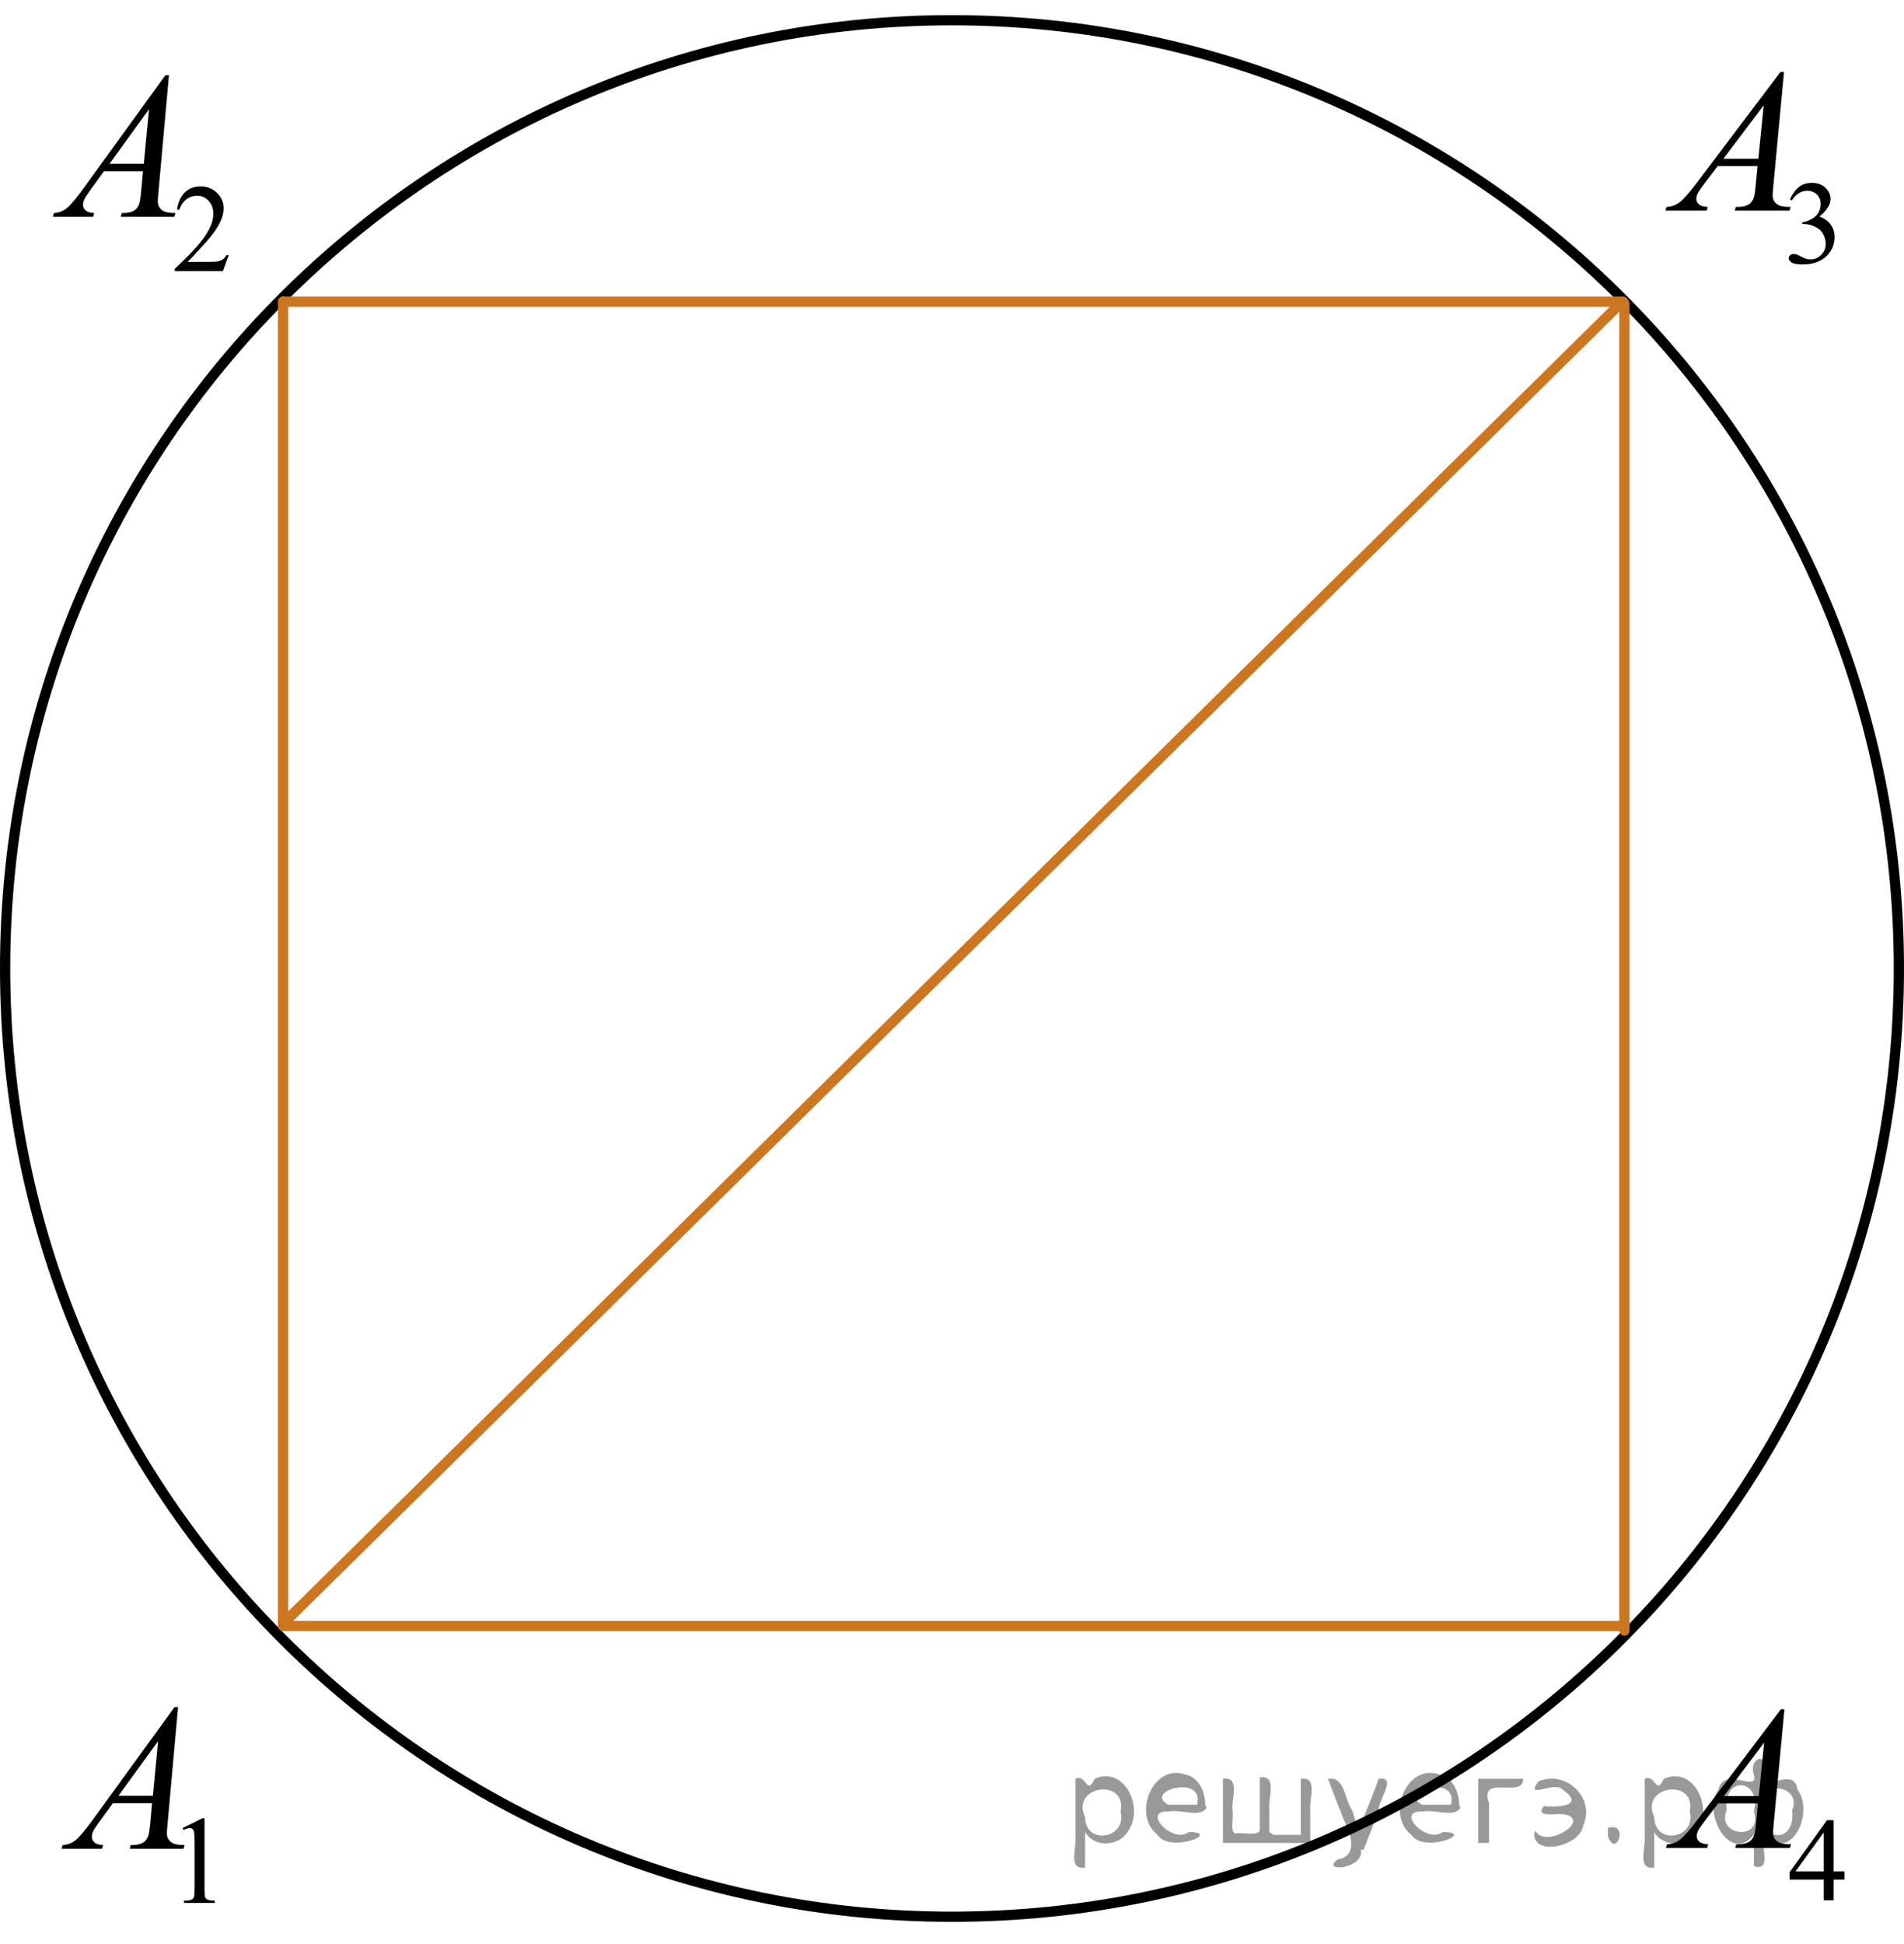<?xml version="1.0" encoding="utf-8"?>
<!-- Generator: Adobe Illustrator 27.2.0, SVG Export Plug-In . SVG Version: 6.00 Build 0)  -->
<svg version="1.1" id="Слой_1" xmlns="http://www.w3.org/2000/svg" xmlns:xlink="http://www.w3.org/1999/xlink" x="0px" y="0px"
	 width="139.498px" height="142.392px" viewBox="0 0 139.498 142.392" enable-background="new 0 0 139.498 142.392"
	 xml:space="preserve">
<path fill="none" stroke="#000000" stroke-width="0.75" stroke-linecap="round" stroke-linejoin="round" stroke-miterlimit="8" d="
	M69.748,1.482c-38.315,0-69.373,31.096-69.373,69.459c0,38.362,31.059,69.461,69.373,69.461c38.317,0,69.375-31.099,69.375-69.461
	C139.123,32.578,108.066,1.482,69.748,1.482L69.748,1.482z"/>
<line fill="none" stroke="#CC761F" stroke-width="0.75" stroke-linecap="round" stroke-linejoin="round" stroke-miterlimit="8" x1="21.082" y1="118.599" x2="118.699" y2="22.253"/>
<line fill="none" stroke="#CC761F" stroke-width="0.75" stroke-linecap="round" stroke-linejoin="round" stroke-miterlimit="8" x1="20.739" y1="22.098" x2="118.926" y2="22.098"/>
<line fill="none" stroke="#CC761F" stroke-width="0.75" stroke-linecap="round" stroke-linejoin="round" stroke-miterlimit="8" x1="20.739" y1="119.105" x2="119.014" y2="119.105"/>
<line fill="none" stroke="#CC761F" stroke-width="0.75" stroke-linecap="round" stroke-linejoin="round" stroke-miterlimit="8" x1="20.739" y1="22.098" x2="20.739" y2="118.934"/>
<g>
	<g>
		<g>
			<g>
				<g>
					<g>
						<g>
							<g>
								<g>
									<g>
										<g>
											<g>
												<g>
													<g>
														<defs>
															<rect id="SVGID_1_" x="1.554" y="120.103" width="17.896" height="22.289"/>
														</defs>
														<clipPath id="SVGID_00000056429813046167287380000005095313069205054655_">
															<use xlink:href="#SVGID_1_"  overflow="visible"/>
														</clipPath>
														<g clip-path="url(#SVGID_00000056429813046167287380000005095313069205054655_)">
															<g enable-background="new    ">
																<path d="M13.376,133.908l1.462-0.723h0.146v5.135c0,0.341,0.014,0.554,0.042,0.638
																	c0.028,0.083,0.086,0.147,0.175,0.192c0.089,0.045,0.269,0.07,0.54,0.076v0.166h-2.259v-0.166
																	c0.284-0.006,0.467-0.03,0.549-0.074c0.083-0.043,0.14-0.102,0.173-0.175s0.049-0.292,0.049-0.657
																	v-3.282c0-0.442-0.015-0.727-0.044-0.853c-0.021-0.096-0.058-0.166-0.113-0.211
																	c-0.055-0.044-0.121-0.066-0.197-0.066c-0.109,0-0.261,0.046-0.456,0.139L13.376,133.908z"/>
															</g>
														</g>
													</g>
												</g>
											</g>
										</g>
									</g>
								</g>
							</g>
						</g>
					</g>
				</g>
			</g>
		</g>
	</g>
	<g>
		<g>
			<g>
				<g>
					<g>
						<g>
							<g>
								<g>
									<g>
										<g>
											<g>
												<g>
													<g>
														<defs>
															
																<rect id="SVGID_00000105390977311574942340000013613612032479304328_" x="1.554" y="120.103" width="17.896" height="22.289"/>
														</defs>
														<clipPath id="SVGID_00000067938722165177822950000009851951137955558538_">
															<use xlink:href="#SVGID_00000105390977311574942340000013613612032479304328_"  overflow="visible"/>
														</clipPath>
														<g clip-path="url(#SVGID_00000067938722165177822950000009851951137955558538_)">
															<g enable-background="new    ">
																<path d="M13.047,125.048l-0.761,8.44c-0.04,0.394-0.059,0.653-0.059,0.778
																	c0,0.199,0.037,0.352,0.111,0.456c0.093,0.144,0.22,0.252,0.38,0.321
																	c0.16,0.07,0.43,0.105,0.81,0.105l-0.082,0.276H9.5l0.081-0.276h0.17
																	c0.32,0,0.582-0.07,0.784-0.21c0.143-0.095,0.253-0.252,0.333-0.472
																	c0.054-0.154,0.106-0.519,0.155-1.092l0.118-1.287H8.273l-1.02,1.399
																	c-0.232,0.315-0.377,0.54-0.436,0.677c-0.059,0.138-0.089,0.266-0.089,0.386
																	c0,0.159,0.064,0.297,0.192,0.411c0.128,0.115,0.34,0.177,0.635,0.188l-0.081,0.276H4.511
																	l0.082-0.276c0.365-0.016,0.686-0.139,0.964-0.371c0.278-0.231,0.693-0.727,1.245-1.484l5.986-8.245
																	H13.047z M11.584,127.539l-2.904,4.003h2.52L11.584,127.539z"/>
															</g>
														</g>
													</g>
												</g>
											</g>
										</g>
									</g>
								</g>
							</g>
						</g>
					</g>
				</g>
			</g>
		</g>
	</g>
</g>
<g>
	<g>
		<g>
			<g>
				<g>
					<g>
						<g>
							<g>
								<defs>
									<rect id="SVGID_00000113320290884803662230000001668890663496240034_" x="1.026" width="19.728" height="22.854"/>
								</defs>
								<clipPath id="SVGID_00000041257640292566768220000003153651543736123838_">
									<use xlink:href="#SVGID_00000113320290884803662230000001668890663496240034_"  overflow="visible"/>
								</clipPath>
								<g clip-path="url(#SVGID_00000041257640292566768220000003153651543736123838_)">
									<g enable-background="new    ">
									</g>
								</g>
							</g>
						</g>
					</g>
				</g>
			</g>
		</g>
	</g>
	<g>
		<g>
			<g>
				<g>
					<g>
						<g>
							<g>
								<defs>
									
										<rect id="SVGID_00000112609192509346884370000017060013904398544319_" x="0.901" y="0.564" width="19.2" height="22.287"/>
								</defs>
								<clipPath id="SVGID_00000039125205423945762940000002456538074493030300_">
									<use xlink:href="#SVGID_00000112609192509346884370000017060013904398544319_"  overflow="visible"/>
								</clipPath>
								<g clip-path="url(#SVGID_00000039125205423945762940000002456538074493030300_)">
									<g enable-background="new    ">
										<path d="M16.754,18.687l-0.419,1.171h-3.533v-0.166c1.039-0.963,1.77-1.749,2.194-2.358
											c0.424-0.61,0.636-1.168,0.636-1.673c0-0.386-0.117-0.703-0.349-0.951s-0.511-0.372-0.835-0.372
											c-0.294,0-0.559,0.087-0.792,0.262c-0.234,0.176-0.407,0.432-0.519,0.769h-0.163
											c0.073-0.553,0.263-0.978,0.567-1.273s0.685-0.444,1.141-0.444c0.486,0,0.892,0.158,1.217,0.476
											s0.488,0.69,0.488,1.121c0,0.308-0.071,0.616-0.212,0.924c-0.218,0.484-0.571,0.997-1.06,1.538
											c-0.733,0.814-1.191,1.304-1.373,1.472h1.563c0.318,0,0.541-0.013,0.669-0.036
											c0.128-0.024,0.244-0.072,0.347-0.145s0.193-0.178,0.27-0.312H16.754z"/>
									</g>
								</g>
							</g>
						</g>
					</g>
				</g>
			</g>
		</g>
		<g>
			<g>
				<g>
					<g>
						<g>
							<g>
								<defs>
									
										<rect id="SVGID_00000068645796393171713630000009881649542876100740_" x="0.901" y="0.564" width="19.2" height="22.287"/>
								</defs>
								<clipPath id="SVGID_00000166669398655275919460000013290526185309073287_">
									<use xlink:href="#SVGID_00000068645796393171713630000009881649542876100740_"  overflow="visible"/>
								</clipPath>
								<g clip-path="url(#SVGID_00000166669398655275919460000013290526185309073287_)">
									<g enable-background="new    ">
										<path d="M12.379,5.503l-0.759,8.44c-0.039,0.394-0.059,0.653-0.059,0.778
											c0,0.199,0.037,0.352,0.11,0.456c0.093,0.144,0.22,0.252,0.379,0.321
											c0.159,0.07,0.428,0.105,0.807,0.105l-0.081,0.276H8.843l0.081-0.276h0.169
											c0.319,0,0.579-0.07,0.781-0.21c0.142-0.095,0.253-0.252,0.332-0.472
											c0.054-0.154,0.105-0.519,0.154-1.092l0.118-1.287H7.62L6.603,13.942
											c-0.231,0.315-0.376,0.54-0.435,0.677c-0.059,0.138-0.088,0.266-0.088,0.386
											c0,0.159,0.064,0.297,0.192,0.411c0.127,0.115,0.338,0.177,0.633,0.188l-0.081,0.276H3.87l0.081-0.276
											c0.364-0.016,0.684-0.139,0.961-0.371c0.277-0.231,0.691-0.727,1.241-1.484l5.967-8.245H12.379z
											 M10.92,7.994l-2.895,4.003h2.512L10.92,7.994z"/>
									</g>
								</g>
							</g>
						</g>
					</g>
				</g>
			</g>
		</g>
	</g>
</g>
<g>
	<g>
		<defs>
			
				<rect id="SVGID_00000157291387813776766420000010118859080574136706_" x="119.414" y="0.711" width="19.706" height="21.694"/>
		</defs>
		<clipPath id="SVGID_00000131354904099966103940000013823856312213452981_">
			<use xlink:href="#SVGID_00000157291387813776766420000010118859080574136706_"  overflow="visible"/>
		</clipPath>
		<g clip-path="url(#SVGID_00000131354904099966103940000013823856312213452981_)">
		</g>
	</g>
	<g>
		<defs>
			<polygon id="SVGID_00000173860905701614998110000006600413179390395837_" points="119.014,22.253 138.61,22.253 138.61,0.449 
				119.014,0.449 119.014,22.253 			"/>
		</defs>
		<clipPath id="SVGID_00000159439645960121609760000004731727660494218631_">
			<use xlink:href="#SVGID_00000173860905701614998110000006600413179390395837_"  overflow="visible"/>
		</clipPath>
		<g clip-path="url(#SVGID_00000159439645960121609760000004731727660494218631_)">
			<path d="M131.141,14.61c0.168-0.388,0.381-0.686,0.639-0.897c0.257-0.211,0.577-0.316,0.96-0.316
				c0.474,0,0.837,0.15,1.09,0.45c0.191,0.223,0.287,0.462,0.287,0.717c0,0.418-0.27,0.851-0.81,1.298
				c0.363,0.139,0.638,0.337,0.824,0.594c0.185,0.258,0.278,0.56,0.278,0.908c0,0.497-0.162,0.929-0.488,1.293
				c-0.424,0.476-1.038,0.713-1.843,0.713c-0.398,0-0.669-0.048-0.812-0.144c-0.144-0.097-0.216-0.2-0.216-0.31
				c0-0.081,0.034-0.153,0.102-0.216s0.15-0.094,0.246-0.094c0.073,0,0.146,0.012,0.223,0.034
				c0.049,0.015,0.161,0.065,0.335,0.155c0.175,0.089,0.295,0.142,0.362,0.159
				c0.107,0.03,0.222,0.046,0.344,0.046c0.296,0,0.554-0.111,0.773-0.335s0.329-0.487,0.329-0.793
				c0-0.224-0.051-0.441-0.152-0.653c-0.076-0.158-0.158-0.278-0.249-0.36c-0.125-0.113-0.296-0.216-0.514-0.308
				s-0.44-0.138-0.667-0.138h-0.139v-0.128c0.229-0.028,0.459-0.108,0.69-0.241
				c0.231-0.133,0.398-0.293,0.503-0.479s0.157-0.392,0.157-0.615c0-0.291-0.094-0.526-0.281-0.706
				s-0.421-0.27-0.699-0.27c-0.45,0-0.826,0.234-1.129,0.704L131.141,14.61z"/>
		</g>
		<g clip-path="url(#SVGID_00000159439645960121609760000004731727660494218631_)">
			<path d="M130.707,5.277l-0.774,8.256c-0.04,0.386-0.06,0.639-0.06,0.761c0,0.195,0.038,0.345,0.113,0.446
				c0.095,0.142,0.224,0.247,0.387,0.315s0.438,0.102,0.823,0.102l-0.082,0.271h-4.016l0.083-0.271h0.173
				c0.326,0,0.592-0.068,0.797-0.205c0.145-0.093,0.258-0.246,0.339-0.461c0.055-0.151,0.107-0.508,0.157-1.068
				l0.12-1.26h-2.917l-1.037,1.369c-0.235,0.308-0.384,0.528-0.443,0.662c-0.06,0.135-0.091,0.26-0.091,0.377
				c0,0.156,0.065,0.29,0.196,0.402c0.13,0.112,0.346,0.174,0.646,0.184l-0.083,0.271h-3.015l0.083-0.271
				c0.37-0.015,0.697-0.136,0.981-0.362c0.283-0.228,0.706-0.712,1.267-1.453l6.09-8.066H130.707z M129.218,7.714
				l-2.954,3.916h2.563L129.218,7.714z"/>
		</g>
	</g>
</g>
<g>
	<g>
		<defs>
			
				<rect id="SVGID_00000003070649739633298220000003809221684414535821_" x="118.959" y="120.304" width="19.706" height="21.694"/>
		</defs>
		<clipPath id="SVGID_00000111158080851150339450000000206235501900096942_">
			<use xlink:href="#SVGID_00000003070649739633298220000003809221684414535821_"  overflow="visible"/>
		</clipPath>
		<g clip-path="url(#SVGID_00000111158080851150339450000000206235501900096942_)">
		</g>
	</g>
	<g>
		<defs>
			<polygon id="SVGID_00000096021941535811659560000011374176042770605959_" points="119.042,142.19 138.638,142.19 
				138.638,120.386 119.042,120.386 119.042,142.19 			"/>
		</defs>
		<clipPath id="SVGID_00000058577398163407928790000002608443516677135760_">
			<use xlink:href="#SVGID_00000096021941535811659560000011374176042770605959_"  overflow="visible"/>
		</clipPath>
		<g clip-path="url(#SVGID_00000058577398163407928790000002608443516677135760_)">
			<path d="M135.131,137.08v0.603h-0.793v1.519h-0.719v-1.519h-2.501v-0.543l2.74-3.81h0.479v3.75H135.131z
				 M133.619,137.08v-2.854l-2.074,2.854H133.619z"/>
		</g>
		<g clip-path="url(#SVGID_00000058577398163407928790000002608443516677135760_)">
			<path d="M130.738,125.211l-0.774,8.257c-0.04,0.386-0.06,0.639-0.06,0.761c0,0.195,0.038,0.345,0.113,0.446
				c0.095,0.142,0.224,0.247,0.387,0.315s0.438,0.102,0.823,0.102l-0.082,0.271h-4.016l0.083-0.271h0.173
				c0.326,0,0.592-0.068,0.797-0.205c0.145-0.093,0.258-0.246,0.339-0.461c0.055-0.151,0.107-0.508,0.157-1.069
				l0.12-1.259h-2.917l-1.037,1.369c-0.235,0.308-0.384,0.528-0.443,0.662c-0.06,0.135-0.091,0.26-0.091,0.377
				c0,0.156,0.065,0.29,0.196,0.402c0.13,0.112,0.346,0.174,0.646,0.184l-0.083,0.271h-3.015l0.083-0.271
				c0.37-0.015,0.697-0.136,0.981-0.362c0.283-0.228,0.706-0.712,1.267-1.453l6.09-8.066H130.738z
				 M129.25,127.649l-2.955,3.916h2.563L129.25,127.649z"/>
		</g>
	</g>
</g>
<line fill="none" stroke="#CC761F" stroke-width="0.75" stroke-linecap="round" stroke-linejoin="round" stroke-miterlimit="8" x1="119.014" y1="119.443" x2="119.014" y2="22.253"/>
<g style="stroke:none;fill:#000;fill-opacity:0.4" > <path d="m 79.5,134.3 c 0,0.8 0,1.6 0,2.5 -1.3,0.2 -0.6,-1.5 -0.7,-2.3 0,-1.4 0,-2.8 0,-4.2 0.8,-0.4 0.8,1.3 1.4,0.0 2.2,-1.0 3.7,2.2 2.4,3.9 -0.6,1.0 -2.4,1.2 -3.1,0.0 z m 2.6,-1.6 c 0.5,-2.5 -3.7,-1.9 -2.6,0.4 0.0,2.1 3.1,1.6 2.6,-0.4 z" /> <path d="m 88.4,132.4 c -0.4,0.8 -1.9,0.1 -2.8,0.3 -2.0,-0.1 0.3,2.4 1.5,1.5 2.5,0.0 -1.4,1.6 -2.3,0.2 -1.9,-1.5 -0.3,-5.3 2.1,-4.4 0.9,0.2 1.4,1.2 1.4,2.2 z m -0.7,-0.2 c 0.6,-2.3 -4.0,-1.0 -2.1,0.0 0.7,0 1.4,-0.0 2.1,-0.0 z" /> <path d="m 93.3,134.4 c 0.6,0 1.3,0 2.0,0 0,-1.3 0,-2.7 0,-4.1 1.3,-0.2 0.6,1.5 0.7,2.3 0,0.8 0,1.6 0,2.4 -2.1,0 -4.2,0 -6.4,0 0,-1.5 0,-3.1 0,-4.7 1.3,-0.2 0.6,1.5 0.7,2.3 0.1,0.5 -0.2,1.6 0.2,1.7 0.5,-0.1 1.6,0.2 1.8,-0.2 0,-1.3 0,-2.6 0,-3.9 1.3,-0.2 0.6,1.5 0.7,2.3 0,0.5 0,1.1 0,1.7 z" /> <path d="m 99.7,135.5 c 0.3,1.4 -3.0,1.7 -1.7,0.7 1.5,-0.2 1.0,-1.9 0.5,-2.8 -0.4,-1.0 -0.8,-2.0 -1.2,-3.1 1.2,-0.2 1.2,1.4 1.7,2.2 0.2,0.2 0.4,1.9 0.7,1.2 0.4,-1.1 0.9,-2.2 1.3,-3.4 1.4,-0.2 0.0,1.5 -0.0,2.3 -0.3,0.9 -0.7,1.9 -1.1,2.9 z" /> <path d="m 107.0,132.4 c -0.4,0.8 -1.9,0.1 -2.8,0.3 -2.0,-0.1 0.3,2.4 1.5,1.5 2.5,0.0 -1.4,1.6 -2.3,0.2 -1.9,-1.5 -0.3,-5.3 2.1,-4.4 0.9,0.2 1.4,1.2 1.4,2.2 z m -0.7,-0.2 c 0.6,-2.3 -4.0,-1.0 -2.1,0.0 0.7,0 1.4,-0.0 2.1,-0.0 z" /> <path d="m 108.3,135.0 c 0,-1.5 0,-3.1 0,-4.7 1.1,0 2.2,0 3.3,0 0.0,1.5 -3.3,-0.4 -2.5,1.8 0,0.9 0,1.9 0,2.9 -0.2,0 -0.5,0 -0.7,0 z" /> <path d="m 112.5,134.1 c 0.7,1.4 4.2,-0.8 2.1,-1.2 -0.5,-0.1 -2.2,0.3 -1.5,-0.6 1.0,0.1 3.1,0.0 1.4,-1.2 -0.6,-0.7 -2.8,0.8 -1.8,-0.6 2.0,-0.9 4.2,1.2 3.3,3.2 -0.2,1.5 -3.5,2.3 -3.6,0.7 l 0,-0.1 0,-0.0 0,0 z" /> <path d="m 117.8,133.9 c 1.6,-0.5 0.6,2.3 -0.0,0.6 -0.0,-0.2 0.0,-0.4 0.0,-0.6 z" /> <path d="m 121.2,134.3 c 0,0.8 0,1.6 0,2.5 -1.3,0.2 -0.6,-1.5 -0.7,-2.3 0,-1.4 0,-2.8 0,-4.2 0.8,-0.4 0.8,1.3 1.4,0.0 2.2,-1.0 3.7,2.2 2.4,3.9 -0.6,1.0 -2.4,1.2 -3.1,0.0 z m 2.6,-1.6 c 0.5,-2.5 -3.7,-1.9 -2.6,0.4 0.0,2.1 3.1,1.6 2.6,-0.4 z" /> <path d="m 126.5,132.6 c -0.8,1.9 2.7,2.3 2.0,0.1 0.6,-2.4 -2.3,-2.7 -2.0,-0.1 z m 2.0,4.2 c 0,-0.8 0,-1.6 0,-2.4 -1.8,2.2 -3.8,-1.7 -2.6,-3.3 0.4,-1.8 3.0,0.3 2.6,-1.1 -0.4,-1.1 0.9,-1.8 0.8,-0.3 -0.7,2.2 2.1,-0.6 2.4,1.4 1.2,1.6 -0.3,5.2 -2.4,3.5 -0.4,0.6 0.6,2.5 -0.8,2.1 z m 2.8,-4.2 c 0.8,-1.9 -2.7,-2.3 -2.0,-0.1 -0.6,2.4 2.3,2.7 2.0,0.1 z" /> </g></svg>

<!--File created and owned by https://sdamgia.ru. Copying is prohibited. All rights reserved.-->
